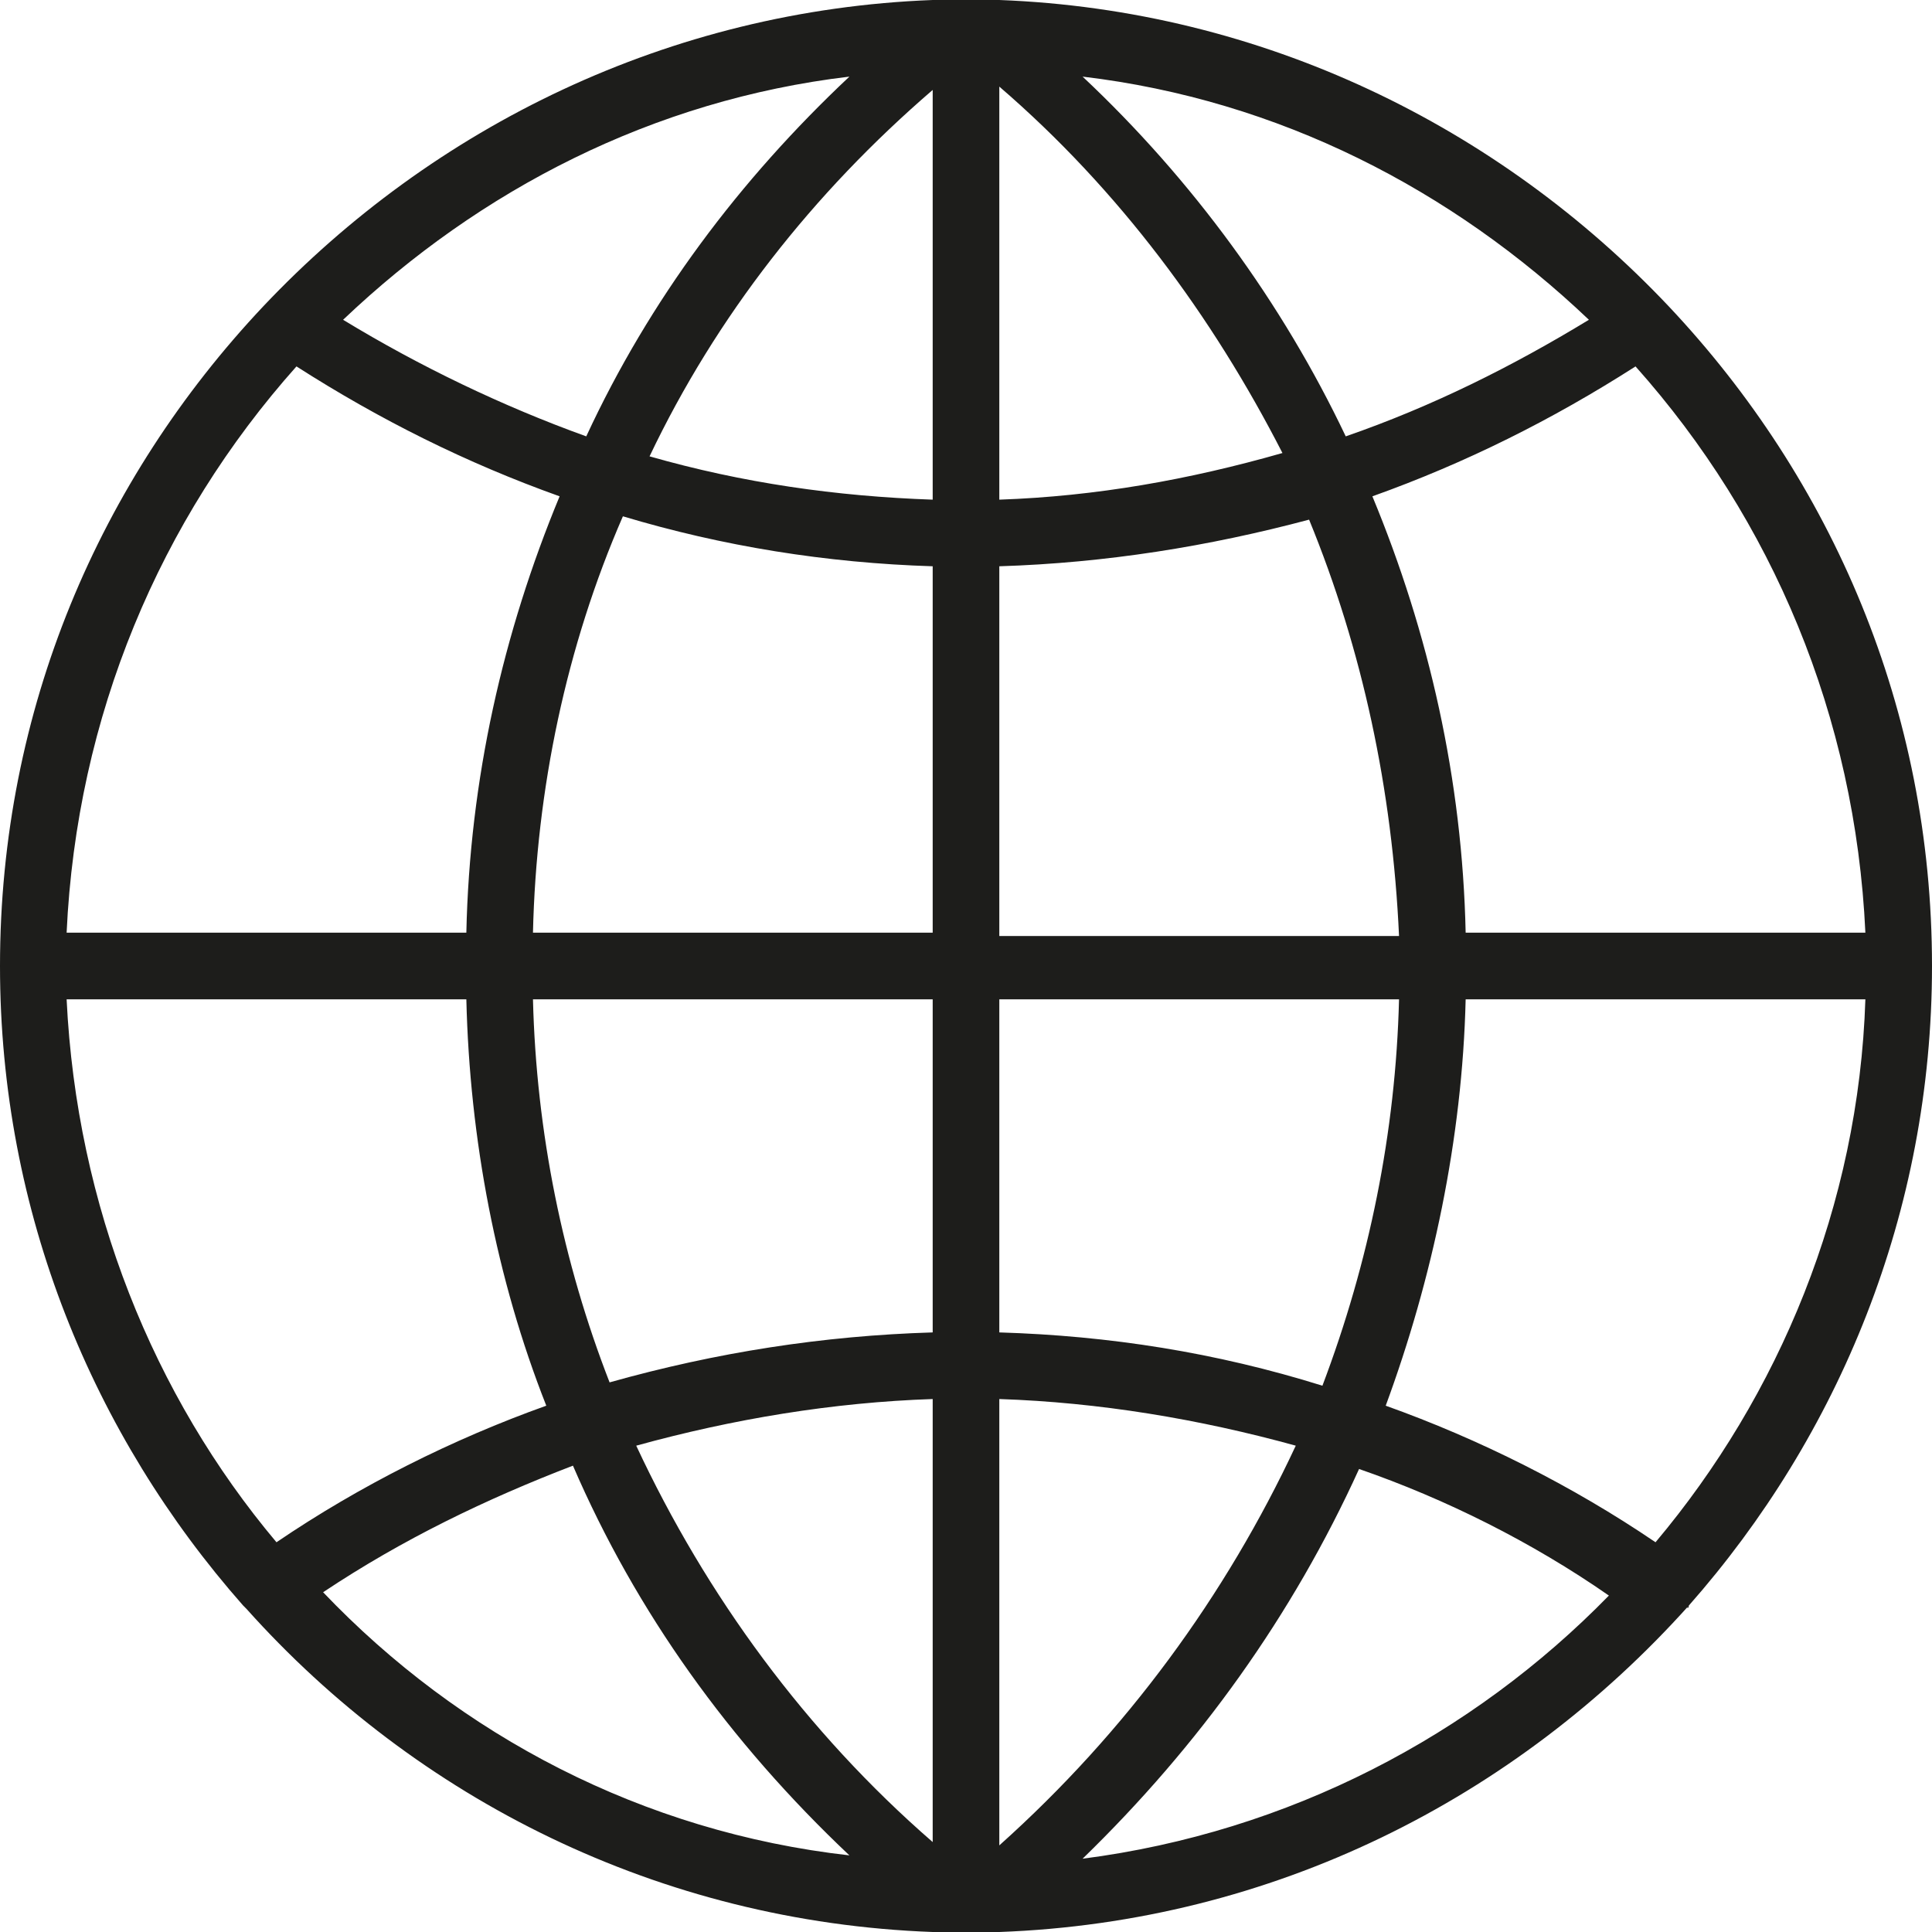 <?xml version="1.0" encoding="utf-8"?>
<!-- Generator: Adobe Illustrator 23.0.1, SVG Export Plug-In . SVG Version: 6.00 Build 0)  -->
<svg version="1.1" id="Capa_1" xmlns="http://www.w3.org/2000/svg" xmlns:xlink="http://www.w3.org/1999/xlink" x="0px" y="0px"
	 viewBox="0 0 58 58" style="enable-background:new 0 0 58 58;" xml:space="preserve">
<style type="text/css">
	.st0{fill:#1D1D1B;}
</style>
<path class="st0" d="M50.7,48.2C55.2,43.1,58,36.4,58,29c0-7.7-3-14.6-7.9-19.8l0,0l0,0C45,3.8,37.9,0.3,30,0l0,0h-0.6
	c-0.1,0-0.3,0-0.4,0s-0.3,0-0.4,0H28l0,0C20.1,0.3,13,3.8,7.9,9.2l0,0l0,0C3,14.4,0,21.3,0,29c0,7.4,2.8,14.1,7.3,19.2l0,0
	c0,0,0,0,0.1,0.1C12.5,54,19.8,57.7,28,58l0,0h0.6c0.1,0,0.3,0,0.4,0s0.3,0,0.4,0H30l0,0C38.2,57.7,45.5,54,50.7,48.2
	C50.6,48.3,50.7,48.3,50.7,48.2L50.7,48.2z M2,30h12c0.1,4.2,0.9,8.4,2.4,12.2c-2.8,1-5.6,2.4-8.1,4.1C4.6,41.9,2.3,36.2,2,30z
	 M8.9,11c2.5,1.6,5.1,2.9,7.9,3.9C15.1,19,14.1,23.4,14,28H2C2.3,21.5,4.8,15.6,8.9,11z M56,28H44c-0.1-4.6-1.1-9-2.8-13.1
	c2.8-1,5.4-2.3,7.9-3.9C53.2,15.6,55.7,21.5,56,28z M28,15c-2.9-0.1-5.7-0.5-8.5-1.3c2-4.2,4.9-7.9,8.5-11V15z M28,17v11H16
	c0.1-4.3,1-8.6,2.7-12.5C21.7,16.4,24.8,16.9,28,17z M30,17c3.2-0.1,6.3-0.6,9.3-1.4c1.6,3.9,2.5,8.1,2.7,12.5H30V17z M30,15V2.6
	c3.6,3.1,6.4,6.9,8.5,11C35.7,14.4,32.9,14.9,30,15z M40.4,13.1c-1.9-4-4.6-7.7-7.9-10.8C38.4,3,43.6,5.7,47.7,9.6
	C45.4,11,43,12.2,40.4,13.1z M17.6,13.1c-2.5-0.9-5-2.1-7.3-3.5c4.1-3.9,9.3-6.6,15.2-7.3C22.2,5.4,19.5,9,17.6,13.1z M16,30h12v10
	c-3.3,0.1-6.5,0.6-9.7,1.5C16.9,37.9,16.1,34,16,30z M28,42v13.3c-3.8-3.3-6.8-7.4-8.9-11.9C22,42.6,25,42.1,28,42z M30,55.4V42
	c3,0.1,6,0.6,8.9,1.4C36.8,47.9,33.8,52,30,55.4z M30,40V30h12c-0.1,4-0.9,7.9-2.3,11.6C36.5,40.6,33.3,40.1,30,40z M44,30h12
	c-0.2,6.2-2.6,11.9-6.3,16.3c-2.5-1.7-5.3-3.1-8.1-4.1C43,38.4,43.9,34.2,44,30z M9.7,47.8c2.4-1.6,4.9-2.8,7.5-3.8
	c1.9,4.4,4.7,8.3,8.3,11.7C19.3,55,13.8,52.1,9.7,47.8z M32.5,55.8c3.5-3.4,6.3-7.3,8.3-11.7c2.6,0.9,5.2,2.2,7.5,3.8
	C44.2,52.1,38.7,55,32.5,55.8z"/>
</svg>

